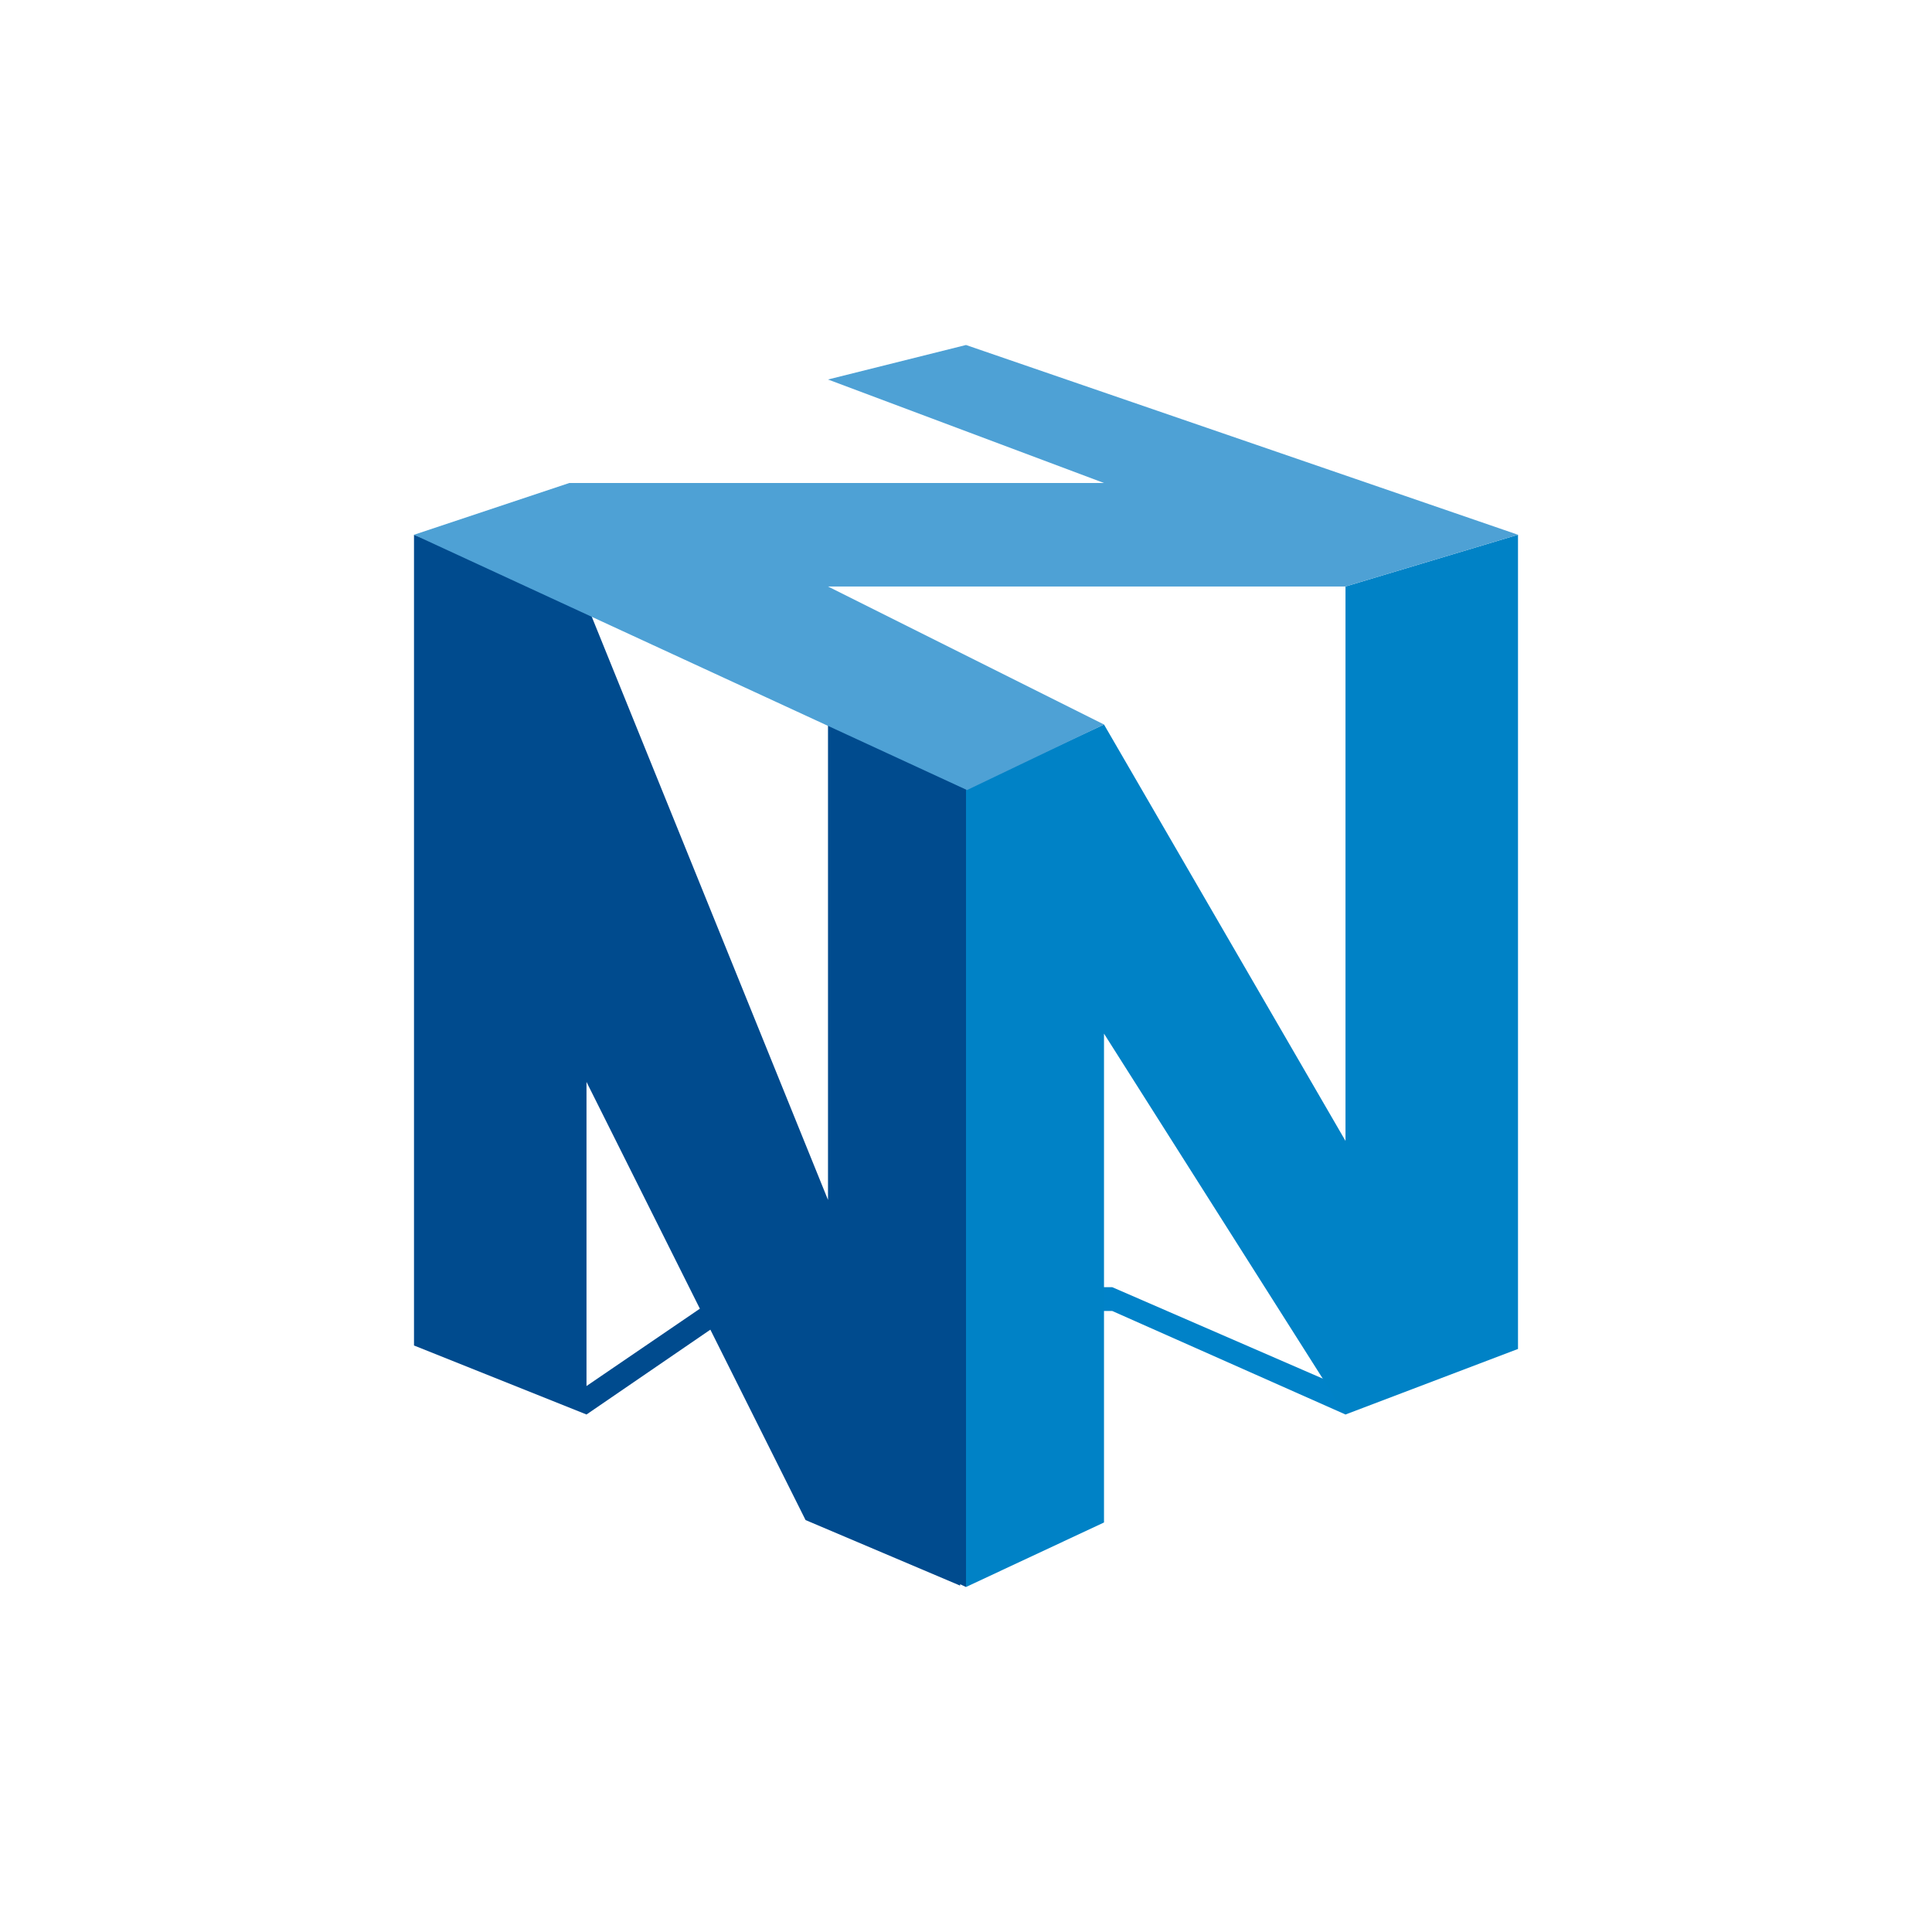 <svg xmlns="http://www.w3.org/2000/svg" width="56" height="56"><path fill="url(#a)" d="M21.2 37.31h11.04l7 3.04L39 41l-6.76-3H21.38L17 41l-.33-.6z"/><path fill="#004B8E" d="m12 15.5 5 2 7 17.28V21l4 1.87V46l-.17-.08v.04l-4.48-1.9L17 31.36V41l-5-2V15.51Z"/><path fill="#0082C6" d="M44 15.5 39 17v16.07L32 21l-4 1.87V46l4-1.87V29.96L39 41l5-1.9z"/><path fill="#4EA1D5" d="M16.5 14 12 15.5l16.03 7.4L32 21l-8-4h15l5-1.5L28 10l-4 1 8 3z"/><defs><linearGradient id="a" x1="39.53" x2="16.13" y1="39.94" y2="39.94" gradientUnits="userSpaceOnUse"><stop offset=".41" stop-color="#0082C8"/><stop offset=".54" stop-color="#004B8E"/></linearGradient></defs></svg>